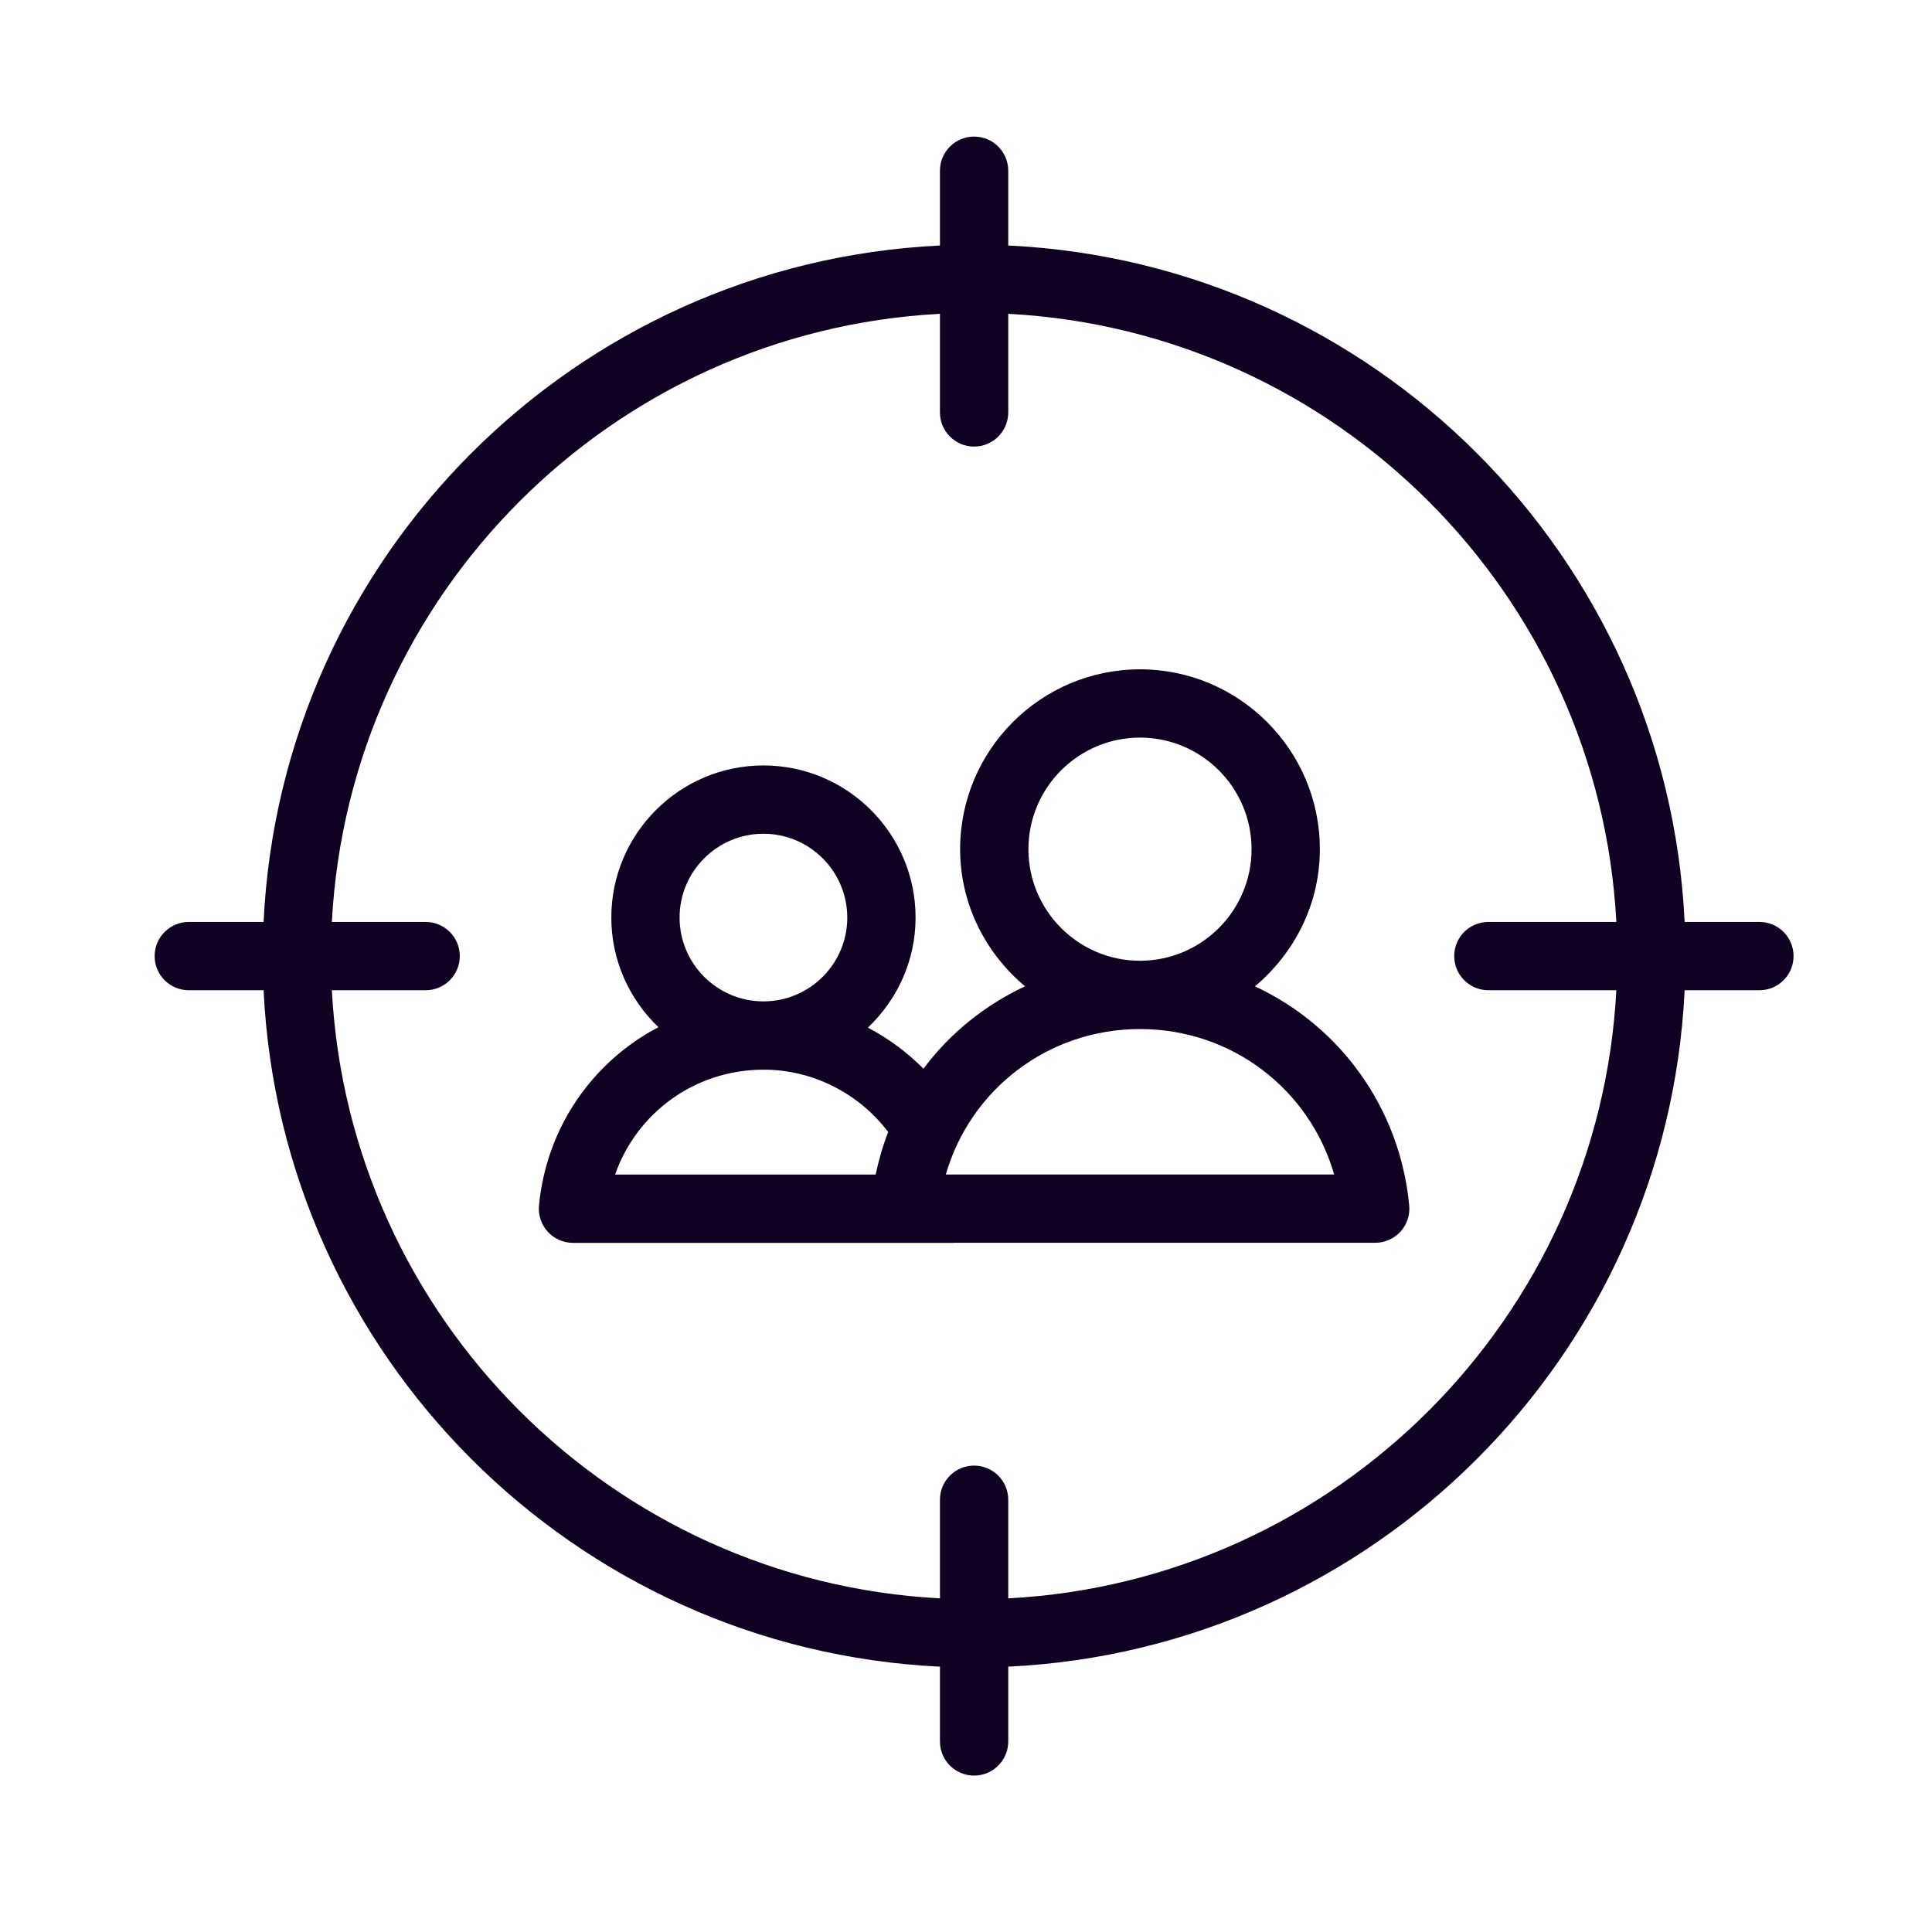 <svg width="97" height="96" viewBox="0 0 97 96" fill="none" xmlns="http://www.w3.org/2000/svg">
<g clip-path="url(#clip0_2303_7945)">
<path d="M9.478 49.714H13.234C14.11 68.062 28.845 82.797 47.192 83.674V87.429C47.192 88.376 47.959 89.143 48.907 89.143C49.854 89.143 50.621 88.376 50.621 87.429V83.674C68.968 82.797 83.704 68.062 84.58 49.714H88.335C89.283 49.714 90.049 48.948 90.049 48C90.049 47.053 89.283 46.286 88.335 46.286H84.58C83.704 27.938 68.968 13.203 50.621 12.326V8.571C50.621 7.624 49.854 6.857 48.907 6.857C47.959 6.857 47.192 7.624 47.192 8.571V12.326C28.845 13.203 14.11 27.938 13.234 46.286H9.478C8.531 46.286 7.764 47.053 7.764 48C7.764 48.948 8.531 49.714 9.478 49.714ZM47.192 15.755V20.705C47.192 21.653 47.959 22.42 48.907 22.42C49.854 22.42 50.621 21.653 50.621 20.705V15.755C67.078 16.624 80.282 29.828 81.152 46.286H74.726C73.779 46.286 73.012 47.053 73.012 48C73.012 48.948 73.779 49.714 74.726 49.714H81.152C80.282 66.172 67.078 79.376 50.621 80.245V75.295C50.621 74.347 49.854 73.58 48.907 73.58C47.959 73.58 47.192 74.347 47.192 75.295V80.245C30.735 79.376 17.532 66.172 16.662 49.714H21.371C22.317 49.714 23.085 48.948 23.085 48C23.085 47.053 22.317 46.286 21.371 46.286H16.662C17.532 29.828 30.735 16.624 47.192 15.755Z" fill="#100123"/>
<path d="M28.767 62.397H47.886C47.892 62.397 47.896 62.394 47.902 62.394H69.046C69.528 62.394 69.99 62.19 70.315 61.833C70.64 61.477 70.799 60.998 70.752 60.517C70.282 55.569 67.236 51.491 63.008 49.518C64.982 47.86 66.266 45.406 66.266 42.633C66.266 37.654 62.214 33.603 57.236 33.603C52.257 33.603 48.205 37.654 48.205 42.633C48.205 45.406 49.489 47.86 51.463 49.518C49.442 50.461 47.69 51.88 46.363 53.654C45.543 52.823 44.601 52.133 43.575 51.592C45.041 50.2 45.968 48.244 45.968 46.066C45.968 41.856 42.542 38.429 38.33 38.429C34.118 38.429 30.692 41.856 30.692 46.066C30.692 48.231 31.606 50.178 33.057 51.57C29.774 53.29 27.437 56.575 27.061 60.521C27.015 61.001 27.174 61.478 27.499 61.837C27.824 62.193 28.284 62.397 28.767 62.397ZM51.634 42.633C51.634 39.544 54.147 37.031 57.236 37.031C60.324 37.031 62.837 39.544 62.837 42.633C62.837 45.722 60.324 48.234 57.236 48.234C54.147 48.234 51.634 45.722 51.634 42.633ZM57.236 51.663C61.848 51.663 65.753 54.693 66.984 58.965H47.487C48.718 54.695 52.625 51.663 57.236 51.663ZM34.12 46.066C34.12 43.746 36.009 41.858 38.33 41.858C40.651 41.858 42.539 43.746 42.539 46.066C42.539 48.377 40.668 50.256 38.362 50.274C38.353 50.274 38.344 50.272 38.335 50.272C38.322 50.272 38.31 50.274 38.297 50.274C35.992 50.256 34.12 48.377 34.12 46.066ZM38.304 53.703C38.313 53.703 38.321 53.706 38.33 53.706C38.341 53.706 38.351 53.702 38.362 53.702C40.817 53.711 43.129 54.893 44.593 56.833C44.326 57.517 44.12 58.232 43.964 58.969H30.883C31.963 55.874 34.882 53.716 38.304 53.703Z" fill="#100123"/>
</g>
<defs>
<clipPath id="clip0_2303_7945">
<rect width="96" height="96" fill="white" transform="translate(0.334)"/>
</clipPath>
</defs>
</svg>
